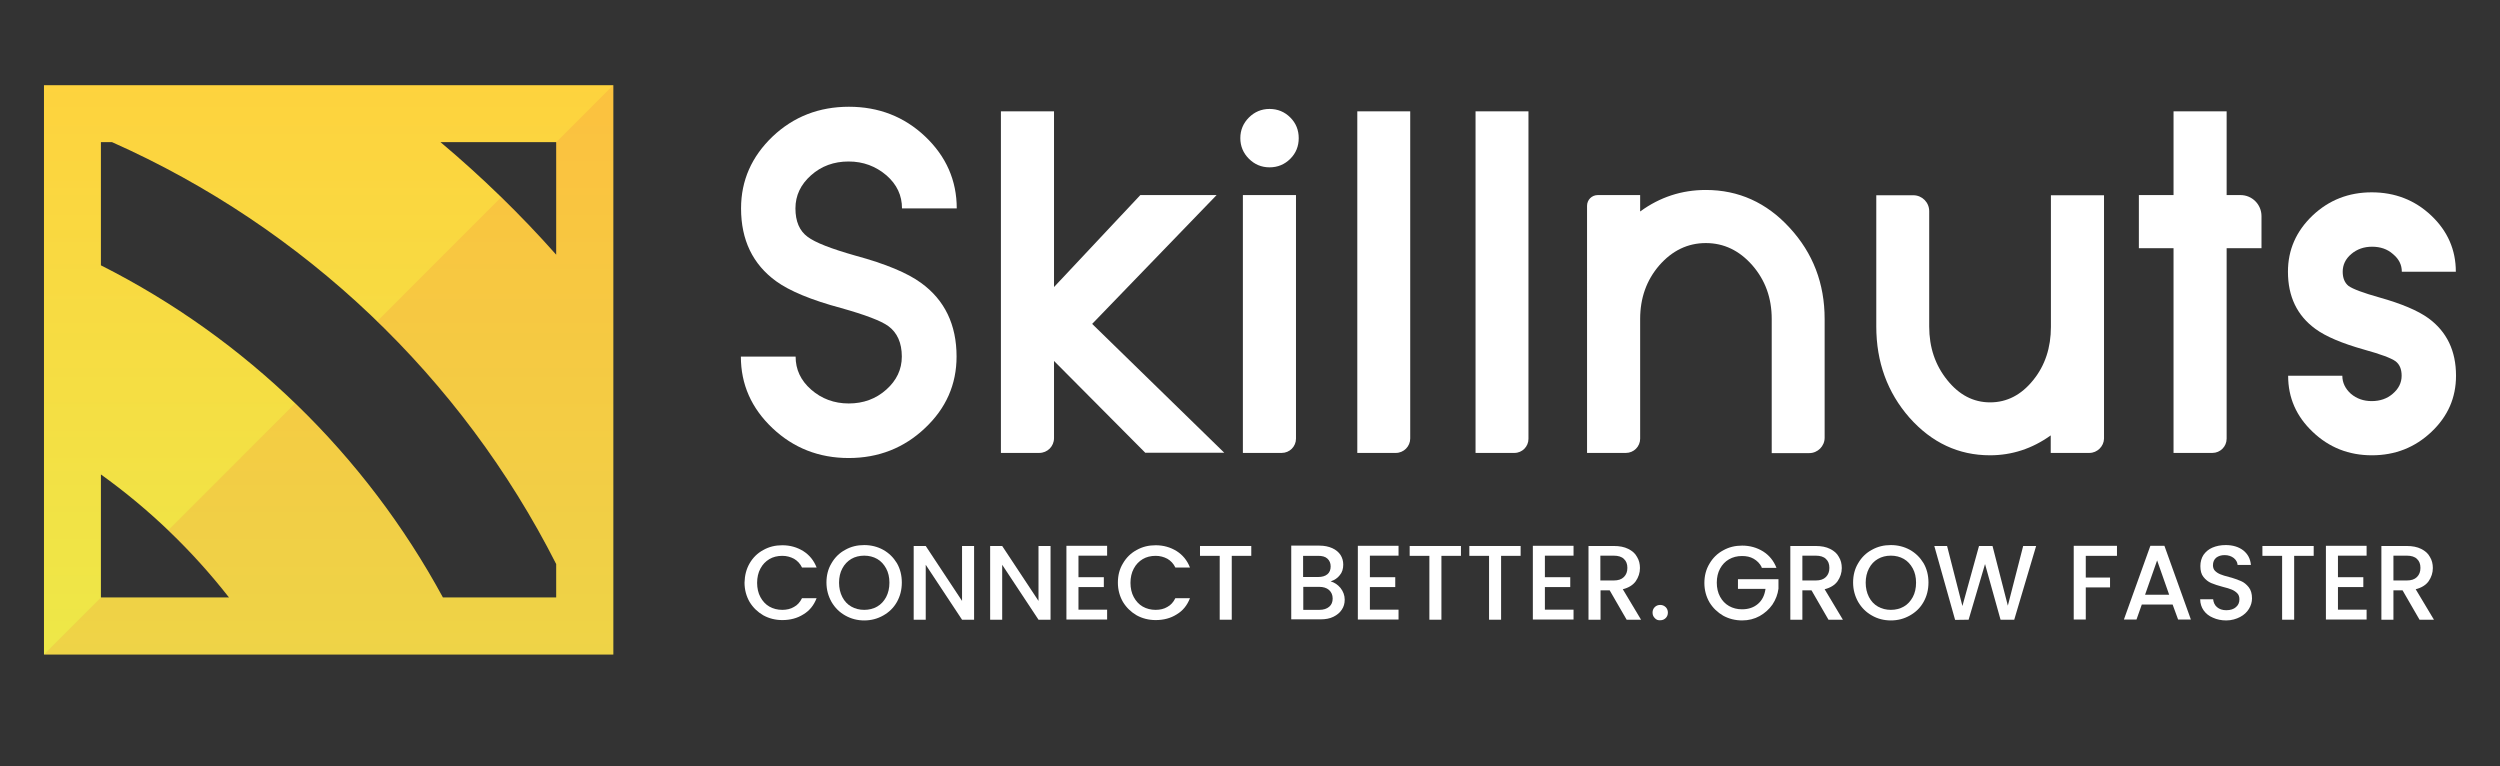 <?xml version="1.0" encoding="utf-8"?>
<!-- Generator: Adobe Illustrator 25.2.1, SVG Export Plug-In . SVG Version: 6.00 Build 0)  -->
<svg version="1.1" id="Layer_1" xmlns="http://www.w3.org/2000/svg" xmlns:xlink="http://www.w3.org/1999/xlink" x="0px" y="0px"
	 viewBox="0 0 137 42" style="enable-background:new 0 0 137 42;" xml:space="preserve">
<rect x="0" y="0" width="137" height="42" fill="#333333" stroke="none"/>
<style type="text/css">
	.st0{fill:#FFFFFF;}
	.st1{fill:url(#SVGID_1_);}
	.st2{opacity:0.15;}
	.st3{fill:#F05B43;}
</style>
<g>
	<g>
		<g>
			<path class="st0" d="M46.5,8.85c-0.8,0-1.49,0.25-2.06,0.76c-0.56,0.5-0.85,1.1-0.85,1.81c0,0.71,0.22,1.23,0.67,1.56
				c0.41,0.31,1.28,0.65,2.62,1.03c1.66,0.45,2.85,0.95,3.59,1.49c1.3,0.94,1.95,2.29,1.95,4.04c0,1.53-0.58,2.84-1.73,3.92
				c-1.15,1.09-2.55,1.64-4.18,1.64c-1.63,0-3.03-0.55-4.18-1.64c-1.15-1.09-1.73-2.39-1.73-3.92h3c0,0.71,0.28,1.31,0.85,1.81
				c0.57,0.5,1.26,0.76,2.06,0.76c0.8,0,1.49-0.25,2.06-0.76c0.56-0.5,0.85-1.1,0.85-1.81c0-0.75-0.25-1.31-0.74-1.67
				c-0.4-0.29-1.27-0.62-2.59-0.99c-1.64-0.44-2.83-0.94-3.56-1.47c-1.28-0.93-1.92-2.26-1.92-3.99c0-1.53,0.58-2.84,1.73-3.94
				c1.15-1.09,2.55-1.63,4.18-1.63c1.63,0,3.03,0.54,4.18,1.63c1.15,1.09,1.73,2.41,1.73,3.94h-3c0-0.71-0.28-1.31-0.85-1.81
				C47.99,9.11,47.31,8.85,46.5,8.85z"/>
			<path class="st0" d="M62.77,24.82l-5.01-5.04v4.23c0,0.45-0.36,0.81-0.81,0.81h-2.1V6.1h2.91v9.63l4.73-5.04h4.18l-6.82,7.06
				l7.24,7.06H62.77z"/>
			<path class="st0" d="M70.71,6.44c0.31,0.31,0.46,0.69,0.46,1.13c0,0.44-0.15,0.82-0.46,1.13c-0.31,0.31-0.69,0.47-1.14,0.47
				c-0.44,0-0.82-0.16-1.13-0.47c-0.31-0.31-0.47-0.69-0.47-1.13c0-0.44,0.16-0.82,0.47-1.13c0.31-0.31,0.69-0.47,1.13-0.47
				C70.02,5.97,70.4,6.13,70.71,6.44z M68.11,24.82h2.13c0.43,0,0.78-0.35,0.78-0.78V10.69h-2.91V24.82z"/>
			<path class="st0" d="M74.38,6.1h2.9v17.93c0,0.43-0.35,0.79-0.79,0.79h-2.11V6.1z"/>
			<path class="st0" d="M80.86,6.1h2.9v17.95c0,0.42-0.34,0.77-0.77,0.77h-2.13V6.1z"/>
			<path class="st0" d="M93.48,10.41c1.79,0,3.33,0.69,4.6,2.08c1.27,1.38,1.91,3.04,1.91,4.99v6.51c0,0.46-0.38,0.84-0.84,0.84
				h-2.06v-7.35c0-1.15-0.35-2.12-1.06-2.94c-0.71-0.81-1.56-1.22-2.55-1.22c-0.99,0-1.84,0.41-2.55,1.22
				c-0.7,0.81-1.05,1.79-1.05,2.94v6.56c0,0.43-0.35,0.78-0.78,0.78h-2.13V11.28c0-0.33,0.26-0.59,0.59-0.59h2.32v0.9
				C90.96,10.8,92.16,10.41,93.48,10.41z"/>
			<path class="st0" d="M114.5,24.82h-2.12v-0.96c-1.02,0.73-2.13,1.09-3.33,1.09c-1.72,0-3.19-0.69-4.41-2.06
				c-1.21-1.38-1.82-3.05-1.82-5v-7.19h2.03c0.48,0,0.87,0.39,0.87,0.87v6.32c0,1.15,0.33,2.12,0.99,2.94
				c0.65,0.81,1.43,1.22,2.35,1.22c0.92,0,1.71-0.41,2.36-1.22c0.65-0.8,0.97-1.78,0.97-2.92v-7.21h2.91v13.34
				C115.29,24.46,114.93,24.82,114.5,24.82z"/>
			<path class="st0" d="M122.02,10.69h0.76c0.64,0,1.15,0.52,1.15,1.15v1.76h-1.91v10.44c0,0.43-0.35,0.78-0.78,0.78h-2.13V13.6
				h-1.9v-2.91h1.9V6.1h2.91V10.69z"/>
			<path class="st0" d="M129.99,13.52c-0.44,0-0.82,0.13-1.14,0.4c-0.32,0.27-0.47,0.6-0.47,0.97c0,0.35,0.11,0.61,0.32,0.78
				c0.24,0.17,0.8,0.38,1.69,0.63c1.21,0.34,2.11,0.72,2.69,1.14c1.01,0.74,1.51,1.79,1.51,3.15c0,1.21-0.45,2.23-1.35,3.08
				c-0.9,0.85-1.98,1.28-3.26,1.28c-1.27,0-2.35-0.43-3.24-1.28c-0.9-0.85-1.35-1.87-1.35-3.08h2.97c0,0.38,0.16,0.71,0.47,0.99
				c0.32,0.27,0.7,0.4,1.14,0.4c0.45,0,0.84-0.13,1.15-0.4c0.32-0.27,0.49-0.6,0.49-0.99c0-0.36-0.11-0.62-0.33-0.79
				c-0.25-0.18-0.82-0.39-1.72-0.64c-1.21-0.34-2.11-0.72-2.68-1.14c-1-0.73-1.5-1.77-1.5-3.13c0-1.2,0.45-2.22,1.35-3.08
				c0.9-0.85,1.98-1.27,3.24-1.27c1.27,0,2.36,0.42,3.26,1.27c0.9,0.85,1.35,1.88,1.35,3.08h-2.96c0-0.38-0.16-0.7-0.49-0.97
				C130.83,13.65,130.44,13.52,129.99,13.52z"/>
		</g>
	</g>
	<g>
		<path class="st0" d="M41.08,30.87c0.18-0.31,0.43-0.56,0.75-0.73c0.32-0.18,0.66-0.26,1.04-0.26c0.43,0,0.81,0.11,1.15,0.32
			c0.33,0.21,0.58,0.51,0.73,0.9h-0.8c-0.1-0.21-0.25-0.37-0.44-0.48c-0.19-0.1-0.4-0.16-0.64-0.16c-0.27,0-0.51,0.06-0.71,0.18
			s-0.37,0.29-0.49,0.52c-0.12,0.22-0.18,0.49-0.18,0.78s0.06,0.56,0.18,0.78c0.12,0.22,0.28,0.4,0.49,0.52s0.45,0.18,0.71,0.18
			c0.24,0,0.46-0.05,0.64-0.16c0.19-0.1,0.33-0.26,0.44-0.48h0.8c-0.15,0.39-0.39,0.69-0.73,0.89c-0.33,0.21-0.72,0.31-1.15,0.31
			c-0.38,0-0.73-0.09-1.04-0.26c-0.31-0.18-0.56-0.42-0.75-0.73c-0.18-0.31-0.28-0.67-0.28-1.06C40.81,31.53,40.9,31.18,41.08,30.87
			z"/>
		<path class="st0" d="M46.32,33.73c-0.32-0.18-0.56-0.42-0.75-0.74c-0.18-0.32-0.28-0.67-0.28-1.07c0-0.39,0.09-0.75,0.28-1.06
			c0.18-0.31,0.43-0.56,0.75-0.73c0.32-0.18,0.66-0.26,1.04-0.26c0.38,0,0.73,0.09,1.04,0.26c0.32,0.18,0.56,0.42,0.75,0.73
			c0.18,0.31,0.27,0.67,0.27,1.06c0,0.4-0.09,0.75-0.27,1.07c-0.18,0.32-0.43,0.56-0.75,0.74C48.08,33.91,47.74,34,47.36,34
			C46.98,34,46.64,33.91,46.32,33.73z M48.07,33.24c0.21-0.12,0.37-0.3,0.49-0.52c0.12-0.23,0.18-0.49,0.18-0.79
			s-0.06-0.56-0.18-0.78c-0.12-0.22-0.28-0.4-0.49-0.52s-0.45-0.18-0.71-0.18s-0.51,0.06-0.71,0.18s-0.37,0.29-0.49,0.52
			c-0.12,0.22-0.18,0.49-0.18,0.78s0.06,0.56,0.18,0.79c0.12,0.23,0.28,0.4,0.49,0.52s0.45,0.18,0.71,0.18S47.86,33.36,48.07,33.24z
			"/>
		<path class="st0" d="M53.38,33.96h-0.66l-1.99-3.01v3.01h-0.66v-4.04h0.66l1.99,3.01v-3.01h0.66V33.96z"/>
		<path class="st0" d="M57.57,33.96h-0.66l-1.99-3.01v3.01h-0.66v-4.04h0.66l1.99,3.01v-3.01h0.66V33.96z"/>
		<path class="st0" d="M59.1,30.45v1.18h1.39v0.54H59.1v1.24h1.57v0.54h-2.23v-4.04h2.23v0.54H59.1z"/>
		<path class="st0" d="M61.54,30.87c0.18-0.31,0.43-0.56,0.75-0.73c0.32-0.18,0.66-0.26,1.04-0.26c0.43,0,0.81,0.11,1.15,0.32
			c0.33,0.21,0.58,0.51,0.73,0.9h-0.8c-0.1-0.21-0.25-0.37-0.44-0.48c-0.19-0.1-0.4-0.16-0.64-0.16c-0.27,0-0.51,0.06-0.71,0.18
			s-0.37,0.29-0.49,0.52c-0.12,0.22-0.18,0.49-0.18,0.78s0.06,0.56,0.18,0.78c0.12,0.22,0.28,0.4,0.49,0.52s0.45,0.18,0.71,0.18
			c0.24,0,0.46-0.05,0.64-0.16c0.19-0.1,0.33-0.26,0.44-0.48h0.8c-0.15,0.39-0.39,0.69-0.73,0.89c-0.33,0.21-0.72,0.31-1.15,0.31
			c-0.38,0-0.73-0.09-1.04-0.26c-0.31-0.18-0.56-0.42-0.75-0.73c-0.18-0.31-0.28-0.67-0.28-1.06
			C61.26,31.53,61.35,31.18,61.54,30.87z"/>
		<path class="st0" d="M68.57,29.92v0.54H67.5v3.5h-0.66v-3.5h-1.08v-0.54H68.57z"/>
		<path class="st0" d="M73.46,32.22c0.15,0.19,0.23,0.41,0.23,0.64c0,0.21-0.05,0.39-0.16,0.55c-0.11,0.17-0.26,0.29-0.46,0.39
			c-0.2,0.1-0.44,0.14-0.7,0.14h-1.61v-4.04h1.54c0.28,0,0.51,0.05,0.71,0.14c0.2,0.09,0.35,0.22,0.45,0.37
			c0.1,0.16,0.15,0.33,0.15,0.53c0,0.23-0.06,0.43-0.19,0.58c-0.12,0.16-0.29,0.27-0.5,0.34C73.13,31.92,73.31,32.04,73.46,32.22z
			 M71.41,31.62h0.82c0.22,0,0.39-0.05,0.51-0.15s0.18-0.24,0.18-0.43c0-0.18-0.06-0.32-0.18-0.43s-0.29-0.15-0.51-0.15h-0.82V31.62
			z M72.84,33.25c0.13-0.11,0.19-0.26,0.19-0.45c0-0.2-0.07-0.35-0.2-0.47c-0.14-0.12-0.32-0.17-0.54-0.17h-0.87v1.26h0.89
			C72.53,33.42,72.71,33.36,72.84,33.25z"/>
		<path class="st0" d="M75.07,30.45v1.18h1.39v0.54h-1.39v1.24h1.57v0.54h-2.23v-4.04h2.23v0.54H75.07z"/>
		<path class="st0" d="M80.06,29.92v0.54h-1.07v3.5h-0.66v-3.5h-1.08v-0.54H80.06z"/>
		<path class="st0" d="M83.33,29.92v0.54h-1.07v3.5H81.6v-3.5h-1.08v-0.54H83.33z"/>
		<path class="st0" d="M84.66,30.45v1.18h1.39v0.54h-1.39v1.24h1.57v0.54H84v-4.04h2.23v0.54H84.66z"/>
		<path class="st0" d="M89.14,33.96l-0.93-1.61h-0.5v1.61h-0.66v-4.04h1.39c0.31,0,0.57,0.05,0.79,0.16s0.38,0.25,0.48,0.44
			c0.11,0.18,0.16,0.38,0.16,0.61c0,0.26-0.08,0.5-0.23,0.72c-0.15,0.21-0.39,0.36-0.71,0.44l1,1.67H89.14z M87.7,31.81h0.73
			c0.25,0,0.43-0.06,0.56-0.19s0.19-0.29,0.19-0.5s-0.06-0.37-0.19-0.49c-0.12-0.12-0.31-0.18-0.56-0.18H87.7V31.81z"/>
		<path class="st0" d="M90.68,33.87c-0.08-0.08-0.12-0.18-0.12-0.3s0.04-0.22,0.12-0.3c0.08-0.08,0.18-0.12,0.3-0.12
			c0.12,0,0.21,0.04,0.3,0.12c0.08,0.08,0.12,0.18,0.12,0.3s-0.04,0.22-0.12,0.3c-0.08,0.08-0.18,0.12-0.3,0.12
			C90.86,34,90.76,33.96,90.68,33.87z"/>
		<path class="st0" d="M96.54,31.08c-0.1-0.2-0.25-0.35-0.44-0.46s-0.4-0.15-0.64-0.15c-0.27,0-0.5,0.06-0.71,0.18
			c-0.21,0.12-0.37,0.29-0.49,0.51c-0.12,0.22-0.18,0.48-0.18,0.77c0,0.29,0.06,0.55,0.18,0.77s0.28,0.39,0.49,0.51
			s0.45,0.18,0.71,0.18c0.36,0,0.65-0.1,0.88-0.3s0.36-0.47,0.41-0.82h-1.51v-0.53h2.22v0.52c-0.04,0.31-0.15,0.6-0.33,0.87
			c-0.18,0.26-0.42,0.47-0.7,0.63c-0.29,0.16-0.61,0.24-0.96,0.24c-0.38,0-0.73-0.09-1.04-0.26c-0.31-0.18-0.56-0.42-0.75-0.73
			c-0.18-0.31-0.28-0.67-0.28-1.06c0-0.39,0.09-0.75,0.28-1.06c0.18-0.31,0.43-0.56,0.75-0.73c0.32-0.18,0.66-0.26,1.04-0.26
			c0.43,0,0.81,0.11,1.15,0.32c0.33,0.21,0.58,0.51,0.73,0.9H96.54z"/>
		<path class="st0" d="M100.2,33.96l-0.93-1.61h-0.5v1.61h-0.66v-4.04h1.39c0.31,0,0.57,0.05,0.79,0.16s0.38,0.25,0.48,0.44
			c0.11,0.18,0.16,0.38,0.16,0.61c0,0.26-0.08,0.5-0.23,0.72c-0.15,0.21-0.39,0.36-0.71,0.44l1,1.67H100.2z M98.77,31.81h0.73
			c0.25,0,0.43-0.06,0.56-0.19s0.19-0.29,0.19-0.5s-0.06-0.37-0.19-0.49c-0.12-0.12-0.31-0.18-0.56-0.18h-0.73V31.81z"/>
		<path class="st0" d="M102.58,33.73c-0.32-0.18-0.56-0.42-0.75-0.74c-0.18-0.32-0.28-0.67-0.28-1.07c0-0.39,0.09-0.75,0.28-1.06
			c0.18-0.31,0.43-0.56,0.75-0.73c0.32-0.18,0.66-0.26,1.04-0.26c0.38,0,0.73,0.09,1.04,0.26c0.32,0.18,0.56,0.42,0.75,0.73
			c0.18,0.31,0.27,0.67,0.27,1.06c0,0.4-0.09,0.75-0.27,1.07c-0.18,0.32-0.43,0.56-0.75,0.74C104.34,33.91,104,34,103.62,34
			C103.24,34,102.89,33.91,102.58,33.73z M104.33,33.24c0.21-0.12,0.37-0.3,0.49-0.52s0.18-0.49,0.18-0.79s-0.06-0.56-0.18-0.78
			s-0.28-0.4-0.49-0.52s-0.45-0.18-0.71-0.18c-0.27,0-0.5,0.06-0.71,0.18s-0.37,0.29-0.49,0.52s-0.18,0.49-0.18,0.78
			s0.06,0.56,0.18,0.79s0.28,0.4,0.49,0.52s0.45,0.18,0.71,0.18C103.88,33.42,104.12,33.36,104.33,33.24z"/>
		<path class="st0" d="M111.58,29.92l-1.2,4.04h-0.75l-0.85-3.05l-0.9,3.05l-0.74,0.01L106,29.92h0.7l0.84,3.29l0.91-3.29h0.74
			l0.84,3.27l0.84-3.27H111.58z"/>
		<path class="st0" d="M116.01,29.92v0.54h-1.71v1.19h1.33v0.54h-1.33v1.76h-0.66v-4.04H116.01z"/>
		<path class="st0" d="M119.06,33.13h-1.69l-0.29,0.82h-0.69l1.45-4.04h0.77l1.45,4.04h-0.7L119.06,33.13z M118.87,32.59l-0.66-1.88
			l-0.66,1.88H118.87z"/>
		<path class="st0" d="M121.27,33.85c-0.22-0.09-0.39-0.23-0.51-0.4c-0.12-0.17-0.19-0.38-0.19-0.61h0.71
			c0.02,0.17,0.08,0.32,0.21,0.43s0.29,0.17,0.51,0.17c0.23,0,0.41-0.06,0.53-0.17c0.13-0.11,0.19-0.25,0.19-0.43
			c0-0.14-0.04-0.25-0.12-0.33c-0.08-0.08-0.18-0.15-0.3-0.2c-0.12-0.05-0.28-0.1-0.49-0.15c-0.26-0.07-0.48-0.14-0.64-0.21
			s-0.3-0.18-0.42-0.33c-0.12-0.15-0.17-0.35-0.17-0.6c0-0.23,0.06-0.44,0.17-0.61c0.12-0.17,0.28-0.31,0.49-0.4
			c0.21-0.09,0.45-0.14,0.73-0.14c0.39,0,0.71,0.1,0.96,0.29c0.25,0.2,0.39,0.46,0.42,0.8h-0.73c-0.01-0.15-0.08-0.27-0.21-0.38
			c-0.13-0.1-0.3-0.16-0.5-0.16c-0.19,0-0.34,0.05-0.46,0.14c-0.12,0.1-0.18,0.24-0.18,0.42c0,0.12,0.04,0.23,0.11,0.3
			c0.08,0.08,0.17,0.14,0.29,0.19c0.12,0.05,0.28,0.1,0.48,0.15c0.27,0.07,0.48,0.15,0.65,0.22c0.17,0.07,0.31,0.19,0.43,0.34
			c0.12,0.15,0.18,0.36,0.18,0.61c0,0.21-0.06,0.4-0.17,0.58c-0.11,0.18-0.27,0.33-0.48,0.44S122.29,34,122,34
			C121.73,34,121.49,33.95,121.27,33.85z"/>
		<path class="st0" d="M126.79,29.92v0.54h-1.07v3.5h-0.66v-3.5h-1.08v-0.54H126.79z"/>
		<path class="st0" d="M128.12,30.45v1.18h1.39v0.54h-1.39v1.24h1.57v0.54h-2.23v-4.04h2.23v0.54H128.12z"/>
		<path class="st0" d="M132.59,33.96l-0.93-1.61h-0.5v1.61h-0.66v-4.04h1.39c0.31,0,0.57,0.05,0.79,0.16s0.38,0.25,0.48,0.44
			c0.11,0.18,0.16,0.38,0.16,0.61c0,0.26-0.08,0.5-0.23,0.72c-0.15,0.21-0.39,0.36-0.71,0.44l1,1.67H132.59z M131.16,31.81h0.73
			c0.25,0,0.43-0.06,0.56-0.19s0.19-0.29,0.19-0.5s-0.06-0.37-0.19-0.49c-0.12-0.12-0.31-0.18-0.56-0.18h-0.73V31.81z"/>
	</g>
	<g>
		<g>
			<g>
				<linearGradient id="SVGID_1_" gradientUnits="userSpaceOnUse" x1="18.005" y1="2.189" x2="18.005" y2="36.222">
					<stop  offset="0" style="stop-color:#FFD13D"/>
					<stop  offset="1" style="stop-color:#EDE848"/>
				</linearGradient>
				<path class="st1" d="M2.41,4.67v31.2h31.2V4.67H2.41z M5.53,32.74v-6.74c2.65,1.9,5.01,4.17,7.02,6.74H5.53z M30.48,32.74h-6.21
					c-4.24-7.82-10.79-14.19-18.74-18.2V7.79h0.61c10.53,4.68,19.15,12.88,24.34,23.12V32.74z M30.48,13.96
					c-1.96-2.21-4.08-4.27-6.34-6.17h6.34V13.96z"/>
			</g>
		</g>
		<g class="st2">
			<path class="st3" d="M30.48,7.79v6.17c-0.96-1.09-1.97-2.14-3.01-3.16l-6.81,6.81c3.96,3.84,7.3,8.33,9.82,13.3v1.84h-6.21
				c-2.14-3.96-4.89-7.55-8.1-10.64l-6.96,6.96c1.2,1.15,2.32,2.38,3.34,3.68H5.53l0,0l-3.12,3.12l0,0H33.6V4.67L30.48,7.79z"/>
		</g>
	</g>
</g>
</svg>
